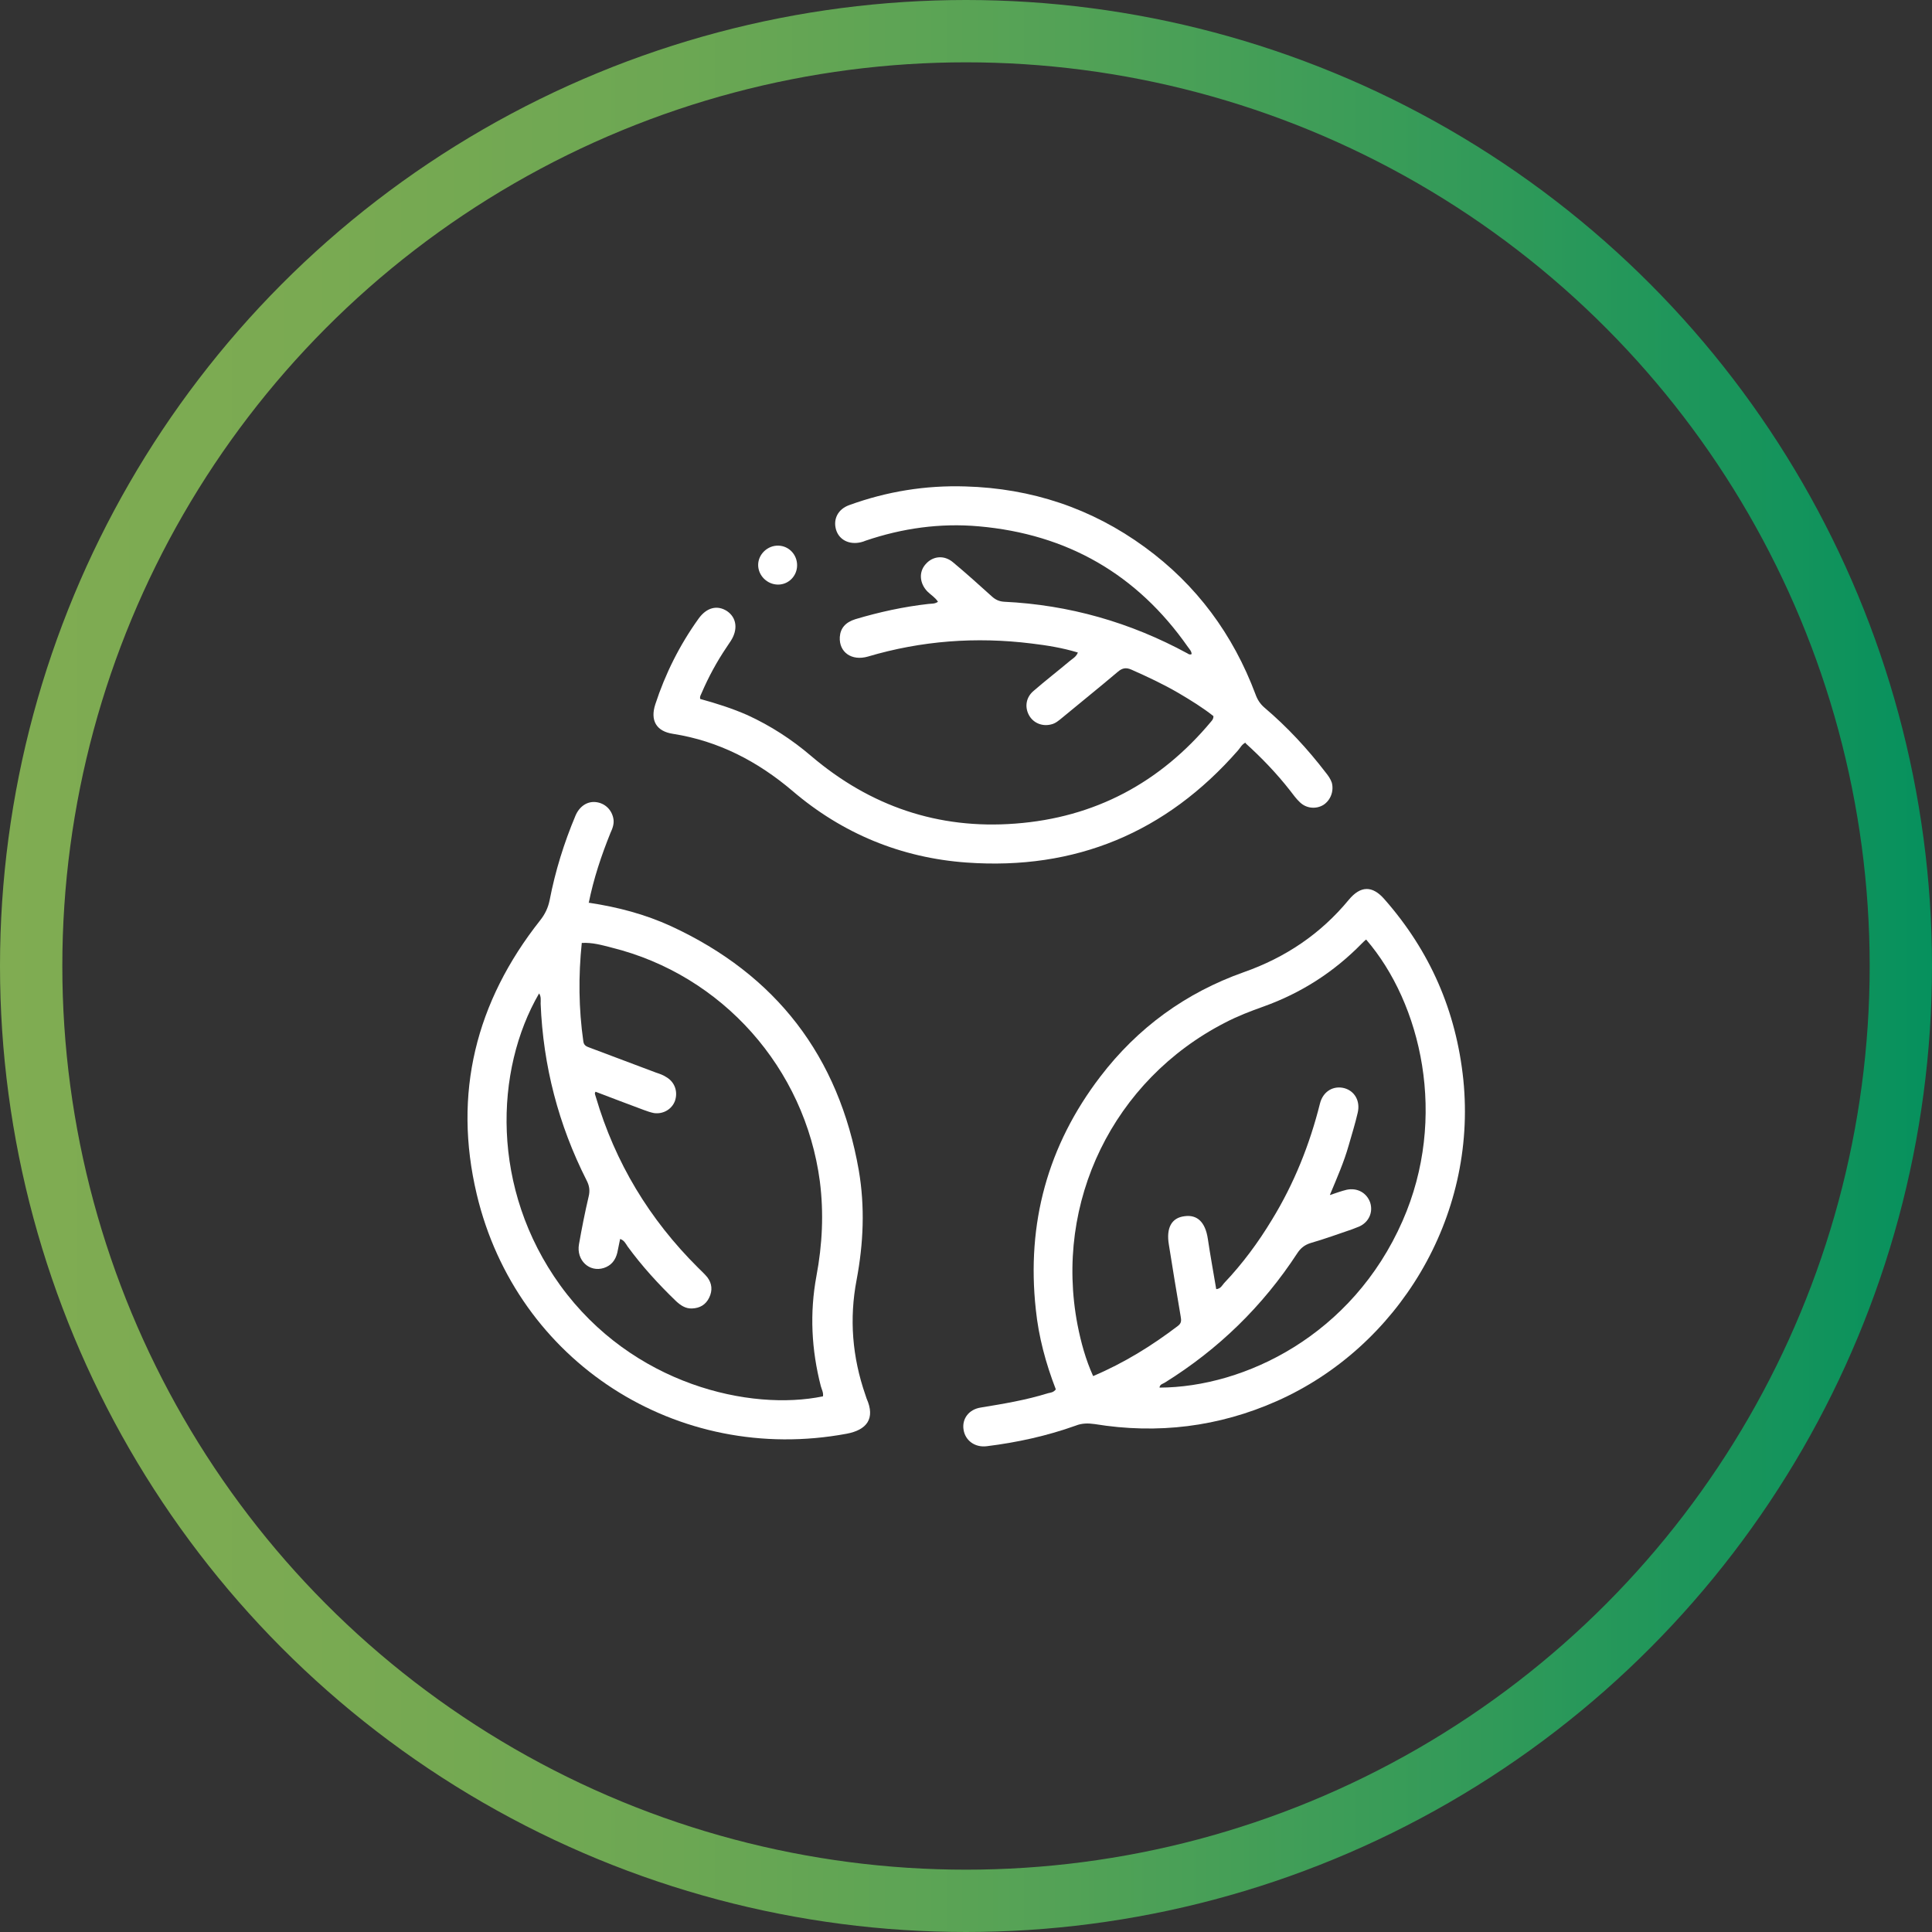 <?xml version="1.0" encoding="UTF-8"?>
<svg id="Layer_2" data-name="Layer 2" xmlns="http://www.w3.org/2000/svg" width="62" height="62" xmlns:xlink="http://www.w3.org/1999/xlink" viewBox="0 0 62 62">
  <rect x="0" y="0" width="62" height="62" fill="#333333" stroke="none"/>
  <defs>
    <style>
      .cls-1 {
        fill: none;
        stroke: url(#New_Gradient_Swatch_2);
        stroke-miterlimit: 10;
        stroke-width: 2px;
      }

      .cls-2 {
        fill: #fff;
        stroke-width: 0px;
      }
    </style>
    <linearGradient id="New_Gradient_Swatch_2" data-name="New Gradient Swatch 2" x1="0" y1="31" x2="62" y2="31" gradientUnits="userSpaceOnUse">
      <stop offset="0" stop-color="#80ac52"/>
      <stop offset=".16" stop-color="#7aaa52"/>
      <stop offset=".35" stop-color="#6ca753"/>
      <stop offset=".55" stop-color="#53a256"/>
      <stop offset=".77" stop-color="#319a59"/>
      <stop offset="1" stop-color="#06915d"/>
      <stop offset="1" stop-color="#06915e"/>
    </linearGradient>
  </defs>
  <g id="copy">
    <g>
      <circle class="cls-1" cx="31" cy="31" r="30"/>
      <g>
        <path class="cls-2" d="m18.9,28.97c.93.14,1.8.37,2.63.75,3.38,1.56,5.39,4.18,6.03,7.84.2,1.17.15,2.34-.07,3.51-.24,1.25-.14,2.48.28,3.69.01.04.03.08.04.12.29.65,0,1.01-.64,1.13-5.43,1.01-10.59-2.3-11.87-7.68-.77-3.24-.03-6.18,2.03-8.79.16-.2.26-.41.31-.66.18-.93.46-1.83.83-2.71.13-.3.38-.46.65-.43.28.03.5.23.56.51.04.17-.02.33-.09.48-.29.72-.54,1.46-.7,2.26Zm.22,6.05s-.03.05-.03.06c0,.04.02.08.03.12.62,2.11,1.72,3.93,3.28,5.48.1.1.21.2.3.31.15.2.17.42.06.65-.11.23-.3.34-.55.35-.21.01-.37-.1-.52-.24-.56-.54-1.09-1.12-1.55-1.75-.06-.09-.11-.2-.24-.24-.03.15-.06.3-.09.44-.06.24-.19.41-.43.49-.47.15-.89-.25-.8-.76.09-.51.19-1.02.31-1.53.05-.2.02-.36-.07-.53-.9-1.78-1.39-3.67-1.47-5.66,0-.11.02-.23-.05-.33-1.43,2.46-1.56,6.27.68,9.37,2.32,3.2,6.11,4.04,8.43,3.56.02-.12-.04-.22-.07-.33-.3-1.17-.36-2.34-.14-3.53.19-1.01.24-2.02.11-3.04-.48-3.63-3.13-6.62-6.68-7.5-.31-.08-.62-.17-.96-.15-.11,1.06-.1,2.11.05,3.16.02.15.13.17.23.21.7.26,1.4.53,2.1.79.12.04.24.08.34.15.27.16.37.47.27.76-.1.27-.38.43-.67.39-.11-.02-.22-.06-.33-.1-.52-.19-1.03-.39-1.56-.59Z"/>
        <path class="cls-2" d="m33.88,44.58c-.32-.83-.55-1.68-.64-2.56-.3-2.76.38-5.26,2.07-7.47,1.2-1.57,2.74-2.69,4.6-3.35,1.34-.47,2.47-1.23,3.37-2.32.38-.46.76-.47,1.15-.02,1.46,1.66,2.3,3.58,2.53,5.79.45,4.44-2.11,8.59-5.98,10.31-1.87.83-3.83,1.07-5.85.74-.21-.03-.41-.03-.61.05-.92.33-1.88.54-2.85.66-.38.05-.7-.18-.75-.54-.05-.34.17-.64.55-.7.73-.12,1.46-.24,2.16-.46.08-.02.17-.02.25-.12Zm8.8-6.23c.21-.07.37-.13.54-.17.34-.07.64.1.75.41.1.31-.04.63-.35.77-.08.03-.16.06-.23.09-.44.15-.88.31-1.33.44-.19.06-.32.16-.43.33-1.11,1.7-2.53,3.08-4.25,4.15-.06.04-.16.05-.17.16,2.73-.01,6.19-1.68,7.8-5.35,1.46-3.32.6-6.98-1.17-9.03-.05.04-.09.08-.14.13-.9.92-1.95,1.59-3.15,2.02-.42.15-.84.31-1.24.52-3.58,1.84-5.49,5.75-4.73,9.7.11.56.26,1.11.5,1.64.99-.42,1.88-.97,2.72-1.61.12-.09.11-.18.09-.3-.13-.77-.26-1.54-.38-2.31-.09-.54.09-.86.5-.91.41-.06.67.19.75.72.08.54.18,1.08.27,1.62.14-.01.19-.12.25-.19.59-.62,1.1-1.31,1.54-2.04.71-1.16,1.21-2.41,1.54-3.73.1-.39.43-.58.78-.49.33.09.52.41.43.79-.08.35-.19.7-.29,1.05-.15.53-.37,1.03-.6,1.58Z"/>
        <path class="cls-2" d="m39.97,23.83c-.12.06-.17.17-.24.25-2.31,2.64-5.22,3.85-8.71,3.6-2.1-.15-3.99-.93-5.59-2.3-1.12-.95-2.37-1.6-3.83-1.83-.54-.08-.74-.43-.57-.95.32-.98.78-1.9,1.39-2.75.26-.36.6-.44.91-.24.31.21.36.59.12.96-.05.07-.09.14-.14.21-.31.46-.57.94-.79,1.45-.02.06-.07.11-.05.2.51.14,1.02.3,1.52.52.74.34,1.42.78,2.04,1.31,1.89,1.61,4.08,2.36,6.55,2.17,2.55-.19,4.65-1.31,6.29-3.28.03-.04.07-.07.07-.17-.34-.27-.73-.51-1.12-.74-.48-.28-.99-.52-1.51-.75-.18-.08-.3-.05-.44.07-.59.5-1.19.98-1.78,1.47-.11.09-.22.19-.37.22-.29.07-.58-.06-.71-.32-.13-.26-.08-.56.16-.76.38-.33.77-.63,1.15-.95.09-.08.21-.13.27-.28-.49-.15-.99-.23-1.49-.29-1.78-.22-3.53-.09-5.25.42-.52.15-.93-.14-.9-.63.02-.28.18-.47.5-.57.77-.23,1.55-.4,2.35-.49.1-.01.21,0,.3-.07-.09-.14-.23-.22-.34-.33-.25-.26-.28-.62-.06-.87.23-.27.6-.31.89-.06.42.35.83.72,1.24,1.09.11.1.23.16.39.17,2.09.1,4.05.66,5.89,1.66.03.02.07.05.13.02,0-.09-.07-.16-.12-.23-1.63-2.33-3.87-3.62-6.71-3.87-1.24-.11-2.45.06-3.63.46-.05.02-.1.04-.15.05-.37.09-.7-.07-.8-.4-.1-.34.06-.66.42-.79,1.21-.44,2.45-.64,3.73-.6,2.12.06,4.05.7,5.76,1.95,1.66,1.21,2.83,2.8,3.55,4.72.06.17.15.31.29.43.73.62,1.38,1.32,1.97,2.09.08.1.15.2.19.32.07.27-.04.56-.27.71-.23.14-.54.12-.75-.08-.12-.11-.22-.25-.32-.38-.43-.55-.91-1.05-1.43-1.52Z"/>
        <path class="cls-2" d="m25.58,18.14c0,.34-.27.62-.61.62-.35,0-.64-.29-.64-.63,0-.34.3-.63.65-.62.34.01.6.29.6.63Z"/>
      </g>
    </g>
  </g>
</svg>